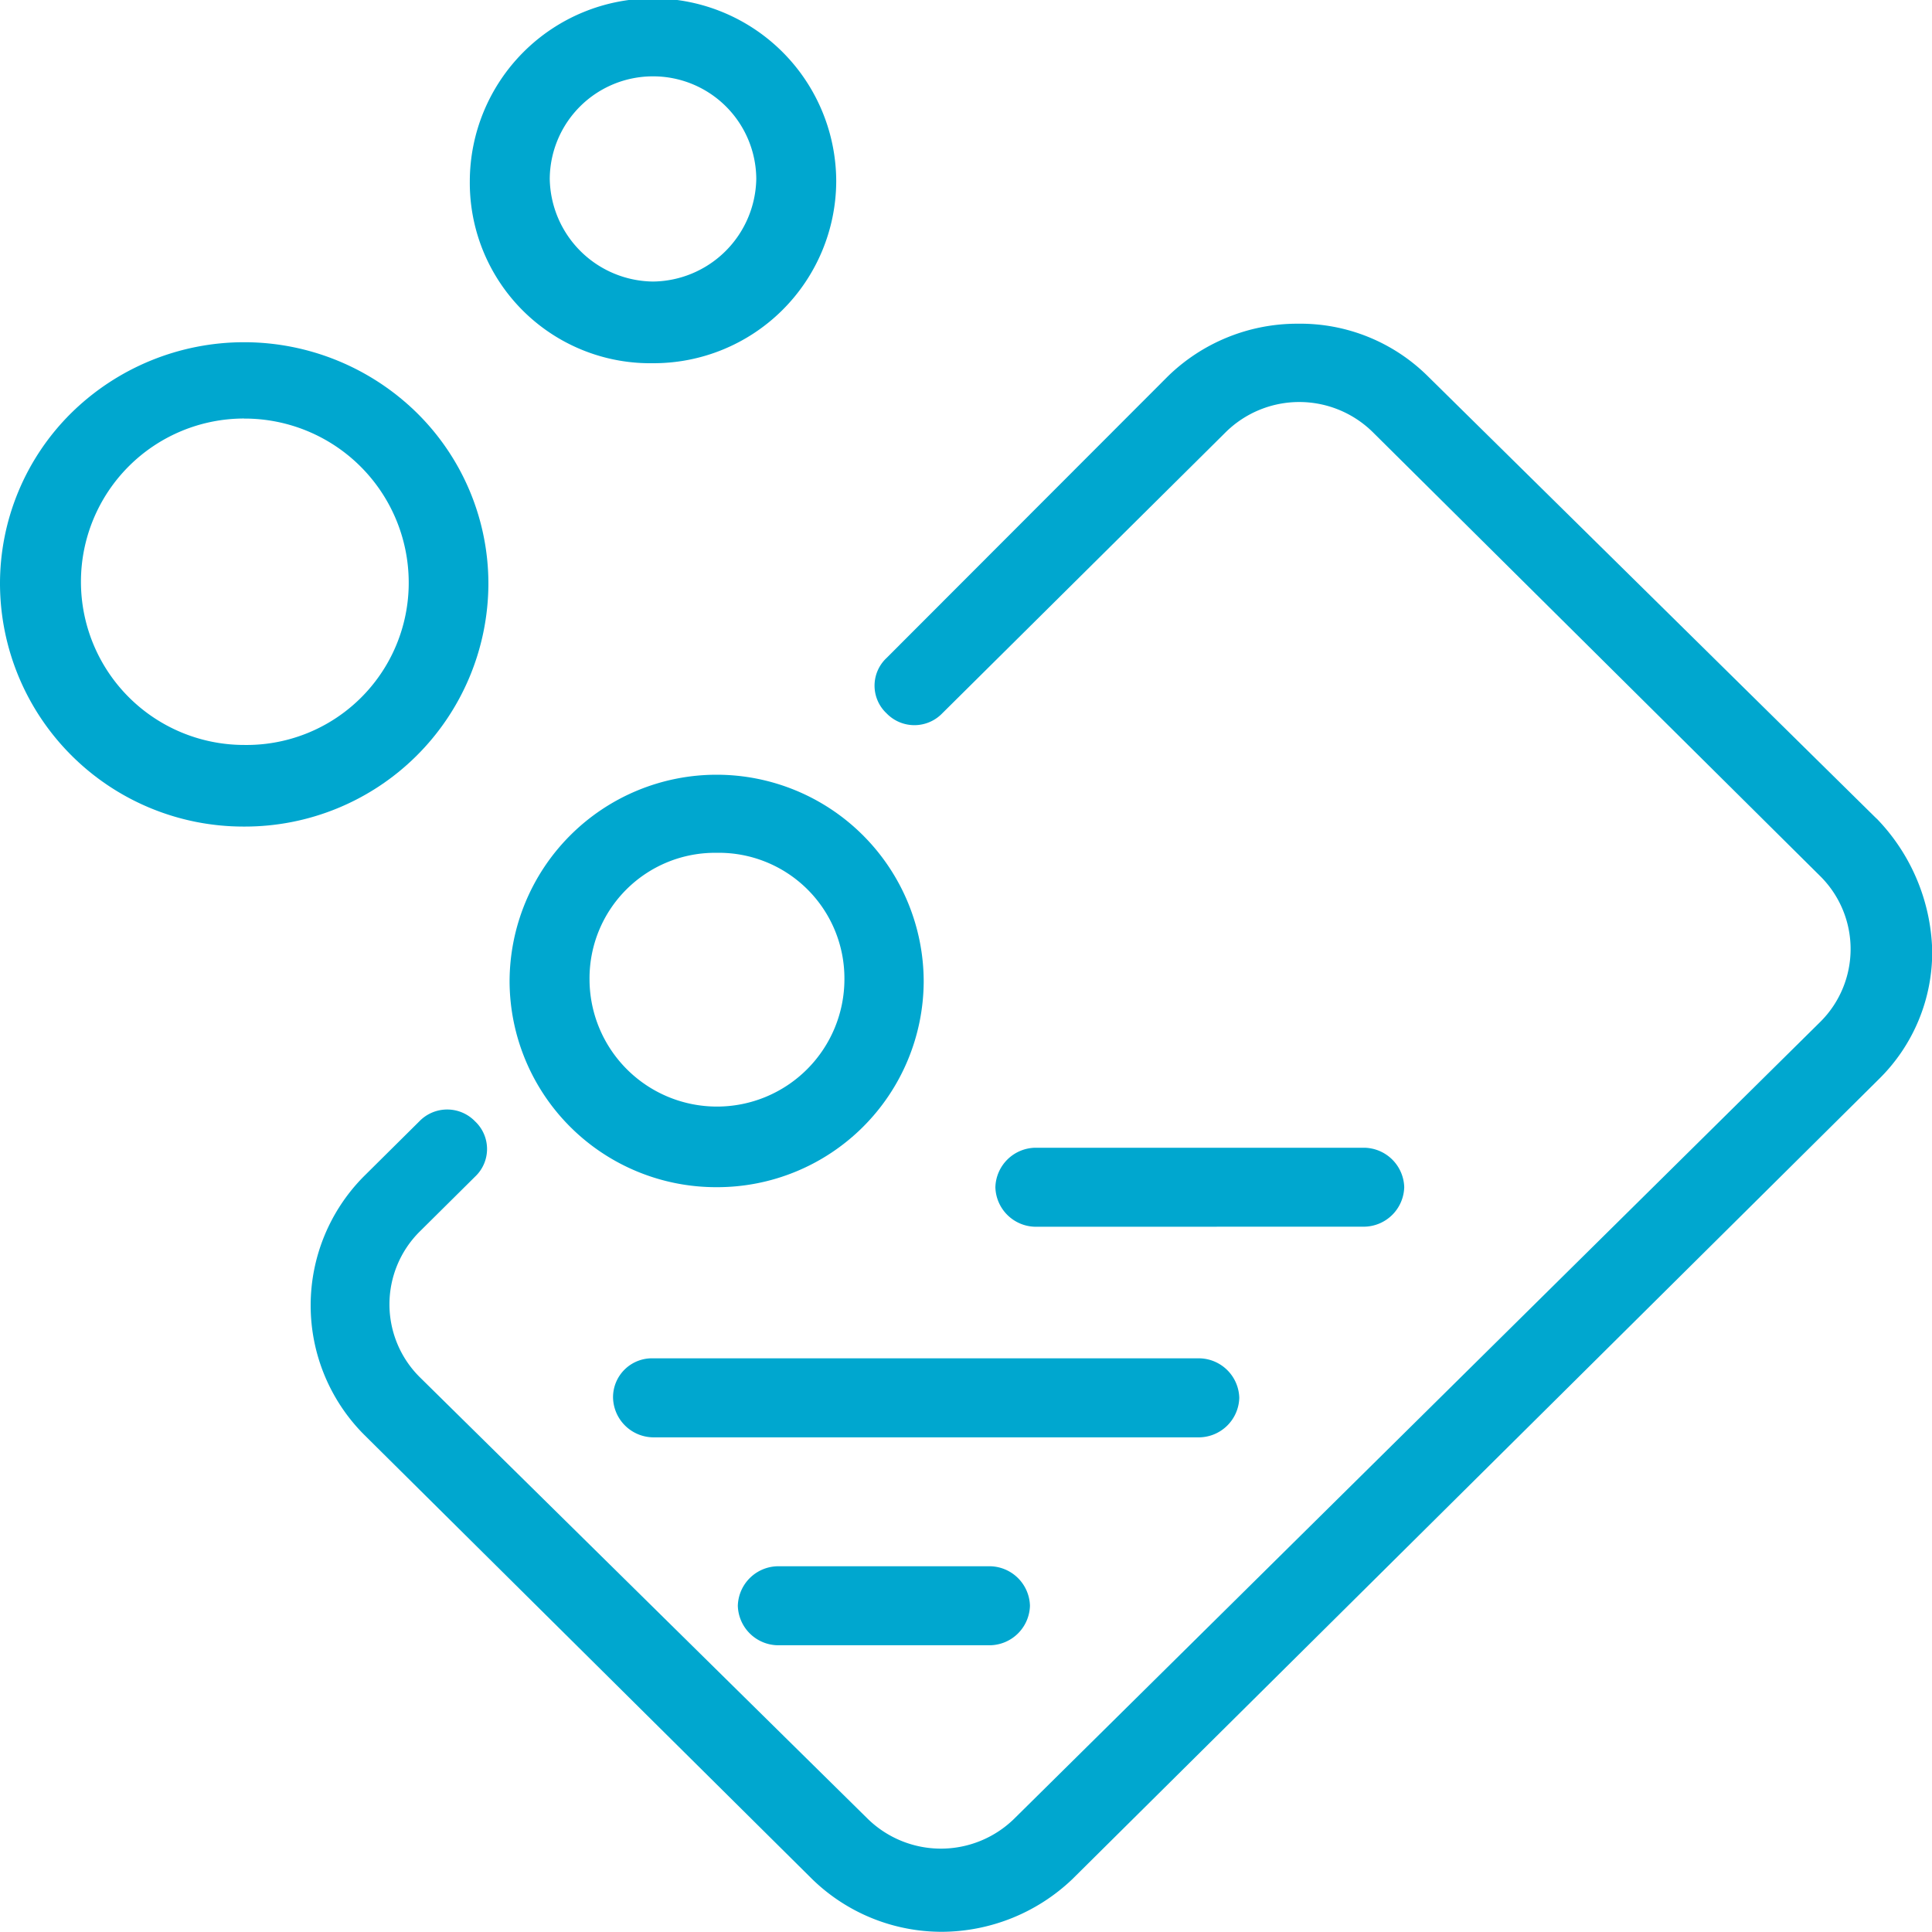 <svg id="Group_8" data-name="Group 8" xmlns="http://www.w3.org/2000/svg" width="29" height="29" viewBox="0 0 29 29">
  <path id="Fill_1" data-name="Fill 1" d="M23.508,7.429,16.774.79A2.718,2.718,0,0,0,14.822,0a2.782,2.782,0,0,0-1.952.79L8.647,5.018a.569.569,0,0,0,0,.83.581.581,0,0,0,.837,0l4.263-4.228a1.572,1.572,0,0,1,2.191,0L22.67,8.3a1.541,1.541,0,0,1,0,2.173L10.559,22.445a1.572,1.572,0,0,1-2.191,0L1.634,15.806a1.541,1.541,0,0,1,0-2.173l.837-.83a.569.569,0,0,0,0-.83.581.581,0,0,0-.837,0L.8,12.8a2.749,2.749,0,0,0,0,3.871l6.732,6.677a2.787,2.787,0,0,0,1.952.79,2.854,2.854,0,0,0,1.952-.79L23.543,11.339a2.673,2.673,0,0,0,.8-1.936,2.957,2.957,0,0,0-.833-1.974Z" transform="translate(4.66 4.859)" fill="#00a7cf"/>
  <path id="Fill_2" data-name="Fill 2" d="M3.665,7.27A3.654,3.654,0,0,1,0,3.635,3.6,3.6,0,0,1,1.07,1.062a3.7,3.7,0,0,1,5.189,0A3.6,3.6,0,0,1,7.331,3.635,3.655,3.655,0,0,1,3.665,7.27Zm0-6.125a2.449,2.449,0,1,0,0,4.9,2.434,2.434,0,0,0,2.47-2.45A2.463,2.463,0,0,0,3.665,1.146Z" transform="translate(0 5.137)" fill="#00a7cf"/>
  <path id="Fill_3" data-name="Fill 3" d="M3.108,6.165A3.1,3.1,0,0,1,0,3.082a3.108,3.108,0,0,1,6.216,0A3.1,3.1,0,0,1,3.108,6.165Zm0-5.019A1.884,1.884,0,0,0,1.2,3.042a1.913,1.913,0,0,0,3.826,0A1.885,1.885,0,0,0,3.108,1.146Z" transform="translate(7.649 11.655)" fill="#00a7cf"/>
  <path id="Fill_4" data-name="Fill 4" d="M2.749,5.452A2.708,2.708,0,0,1,0,2.726a2.749,2.749,0,0,1,5.5,0A2.741,2.741,0,0,1,2.749,5.452Zm0-4.306A1.548,1.548,0,0,0,1.2,2.686,1.568,1.568,0,0,0,2.749,4.226,1.568,1.568,0,0,0,4.3,2.686,1.548,1.548,0,0,0,2.749,1.146Z" transform="translate(7.052)" fill="#00a7cf"/>
  <path id="Fill_5" data-name="Fill 5" d="M5.537,1.185a.61.61,0,0,0,.6-.593A.61.61,0,0,0,5.537,0H.6A.61.61,0,0,0,0,.593a.61.61,0,0,0,.6.593Z" transform="translate(14.941 17.228)" fill="#00a7cf"/>
  <path id="Fill_6" data-name="Fill 6" d="M.6,0A.61.61,0,0,0,0,.593a.61.61,0,0,0,.6.593H3.785a.61.61,0,0,0,.6-.593A.61.61,0,0,0,3.785,0Z" transform="translate(11.075 23.51)" fill="#00a7cf"/>
  <path id="Fill_7" data-name="Fill 7" d="M0,.593a.61.61,0,0,0,.6.593H8.806A.61.61,0,0,0,9.4.593.61.61,0,0,0,8.806,0H.6A.584.584,0,0,0,0,.593Z" transform="translate(9.202 20.389)" fill="#00a7cf"/>
</svg>
